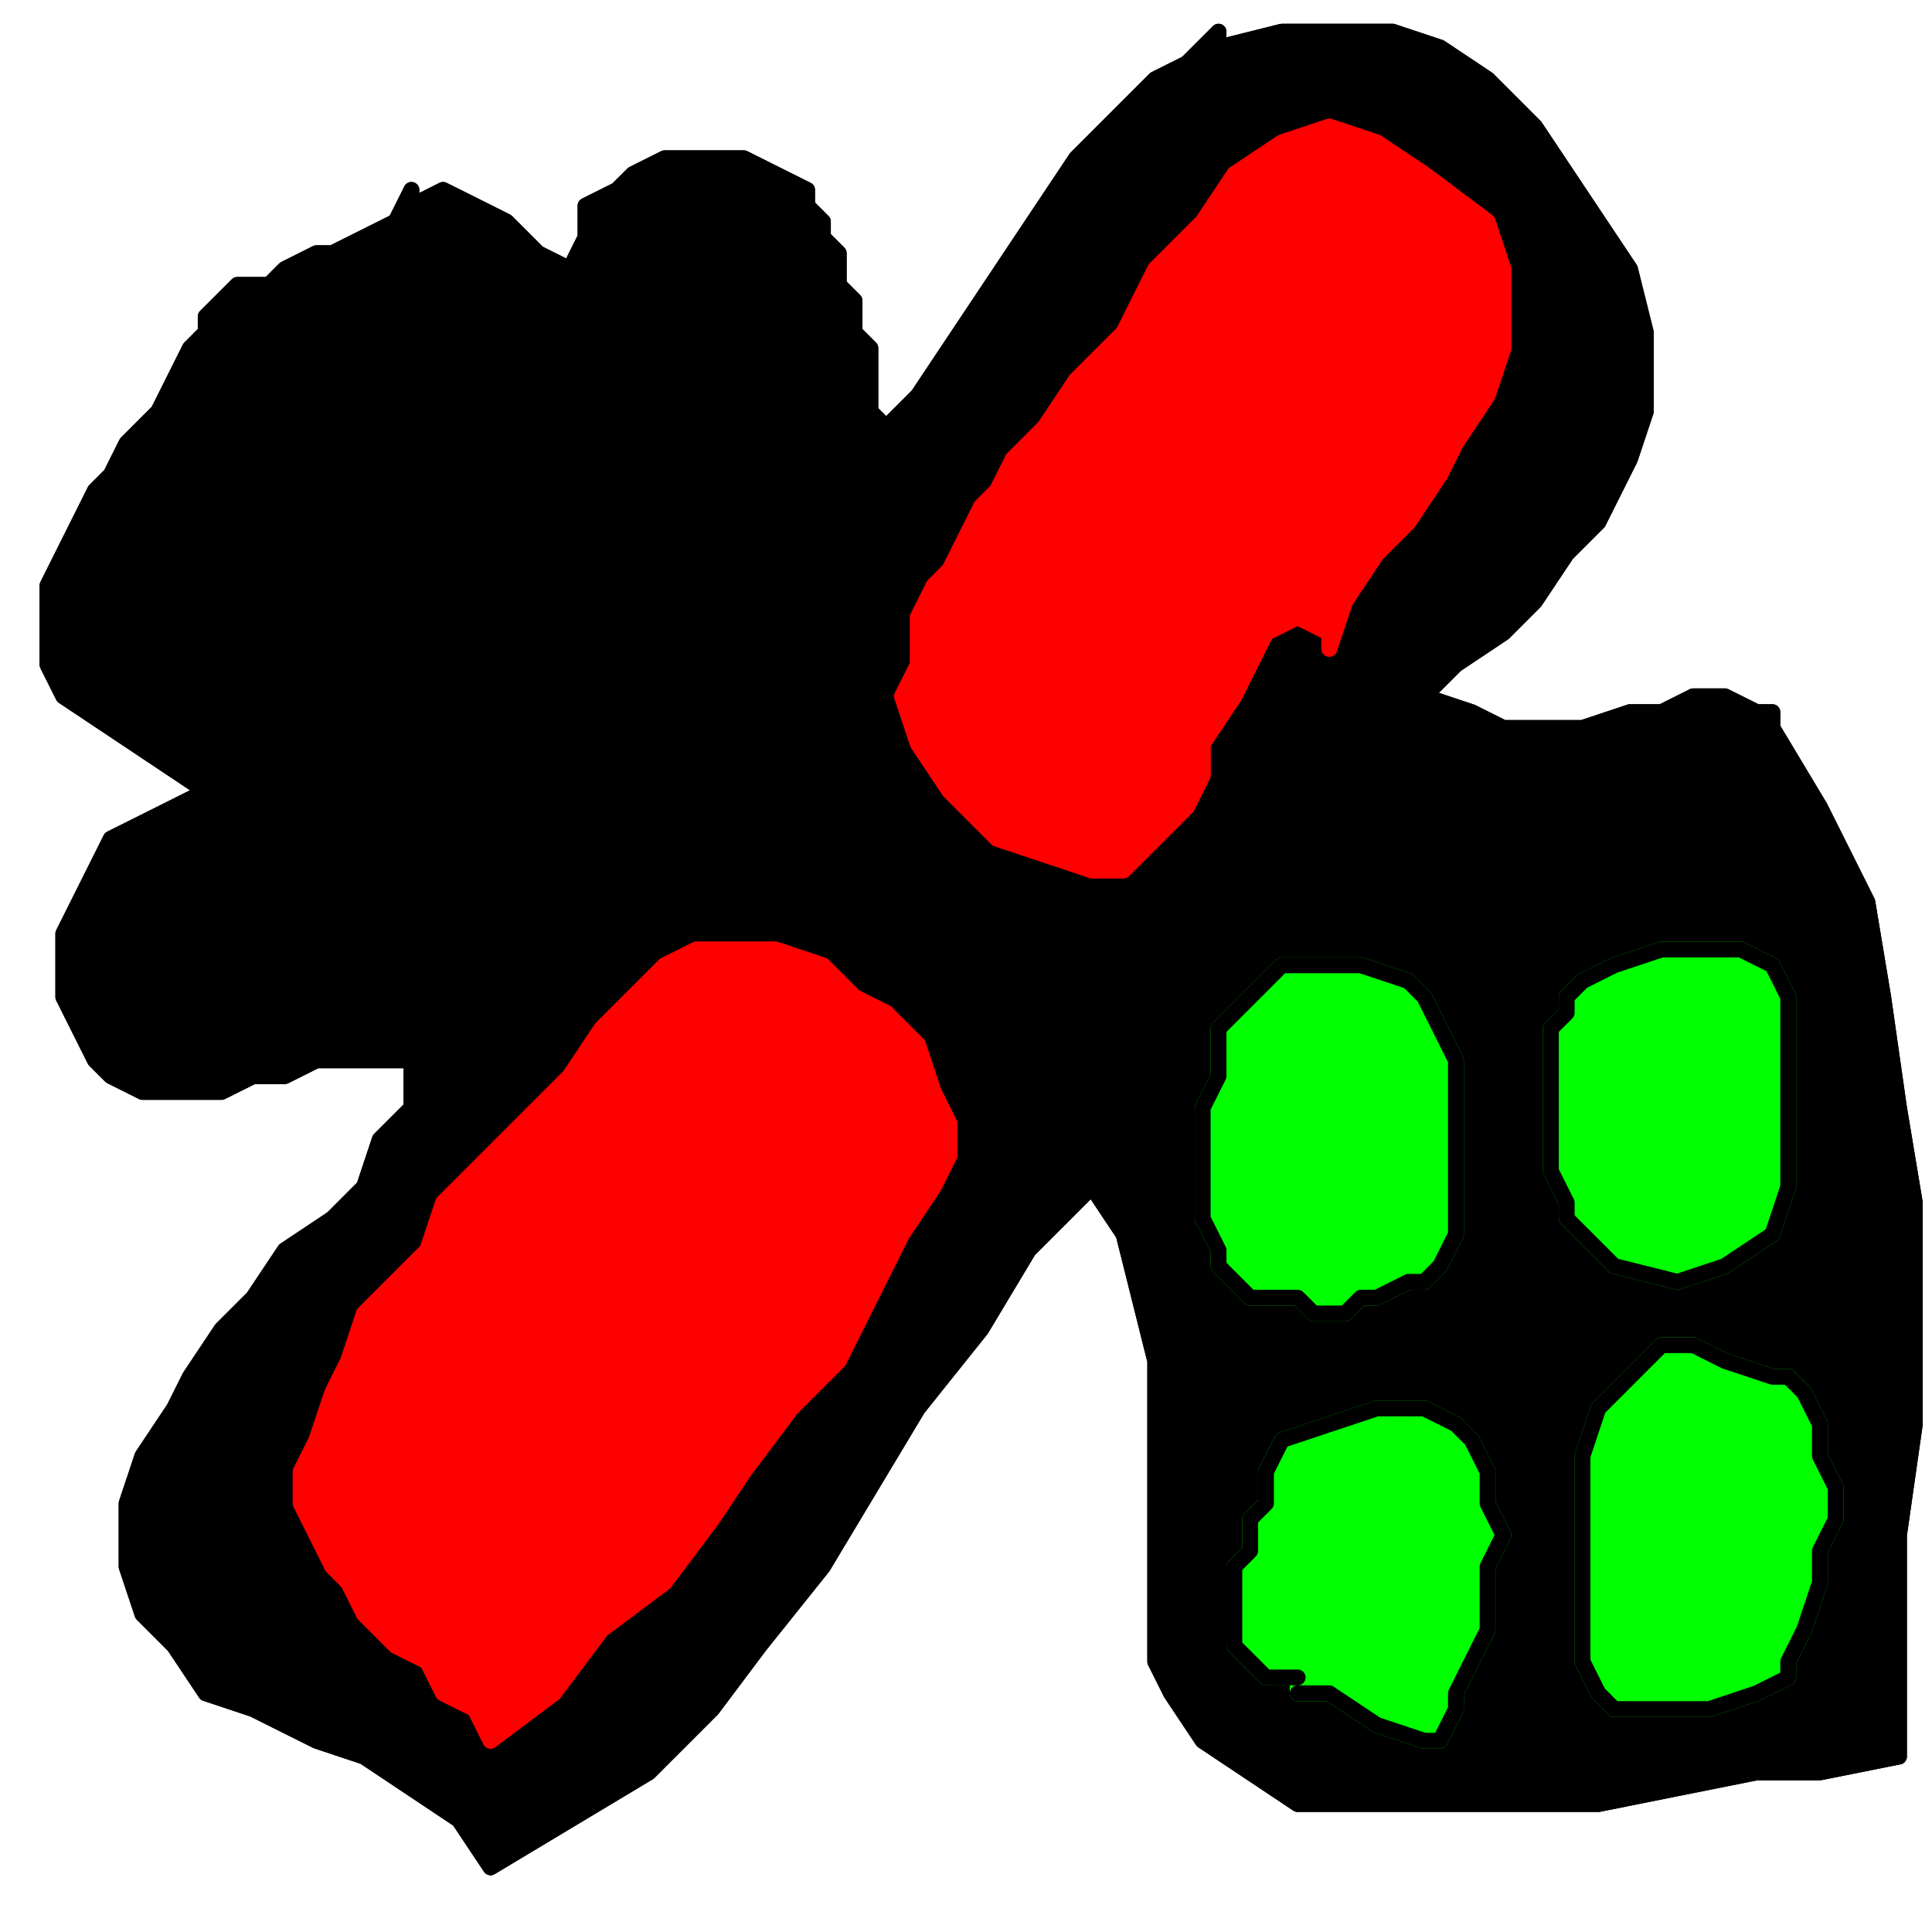 <?xml version="1.0" encoding="UTF-8" standalone="no"?>
<svg
   xmlns:dc="http://purl.org/dc/elements/1.1/"
   xmlns:cc="http://creativecommons.org/ns#"
   xmlns:rdf="http://www.w3.org/1999/02/22-rdf-syntax-ns#"
   xmlns:svg="http://www.w3.org/2000/svg"
   xmlns="http://www.w3.org/2000/svg"
   xmlns:sodipodi="http://sodipodi.sourceforge.net/DTD/sodipodi-0.dtd"
   xmlns:inkscape="http://www.inkscape.org/namespaces/inkscape"
   version="1.0"
   width="25.753mm"
   height="25.753mm"
   id="svg33"
   sodipodi:docname="P21596.WMF">
  <sodipodi:namedview
     pagecolor="#ffffff"
     bordercolor="#666666"
     borderopacity="1"
     objecttolerance="10"
     gridtolerance="10"
     guidetolerance="10"
     inkscape:pageopacity="0"
     inkscape:pageshadow="2"
     inkscape:window-width="640"
     inkscape:window-height="480"
     id="namedview35" />
  <defs
     id="defs3">
    <pattern
       id="WMFhbasepattern"
       patternUnits="userSpaceOnUse"
       width="6"
       height="6"
       x="0"
       y="0" />
  </defs>
  <path
     style="fill:#000000;fill-rule:evenodd;fill-opacity:1;stroke:#000000;stroke-width:0.797px;stroke-linecap:round;stroke-linejoin:round;stroke-miterlimit:4;stroke-dasharray:none;stroke-opacity:1;"
     d="  M 61.39,2.392   L 64.579,1.595   L 66.97,1.595   L 70.16,1.595   L 72.551,2.392   L 74.943,3.986   L 77.335,6.378   L 78.93,8.77   L 80.524,11.162   L 82.119,13.554   L 82.916,16.743   L 82.916,16.743   L 82.916,19.134   L 82.916,20.729   L 82.119,23.121   L 81.321,24.715   L 80.524,26.31   L 78.93,27.904   L 77.335,30.296   L 75.74,31.891   L 73.349,33.485   L 71.754,35.08   L 71.754,35.08   L 74.146,35.877   L 75.74,36.674   L 78.132,36.674   L 79.727,36.674   L 82.119,35.877   L 83.713,35.877   L 85.308,35.08   L 86.902,35.08   L 88.497,35.877   L 89.294,35.877   L 89.294,36.674   L 91.686,40.661   L 94.078,45.444   L 94.875,50.228   L 95.672,55.809   L 96.469,60.592   L 96.469,66.173   L 96.469,71.754   L 95.672,77.335   L 95.672,82.916   L 95.672,88.497   L 95.672,88.497   L 91.686,89.294   L 88.497,89.294   L 84.51,90.091   L 80.524,90.889   L 76.538,90.889   L 72.551,90.889   L 69.362,90.889   L 65.376,90.889   L 62.984,89.294   L 60.592,87.699   L 60.592,87.699   L 58.998,85.308   L 58.201,83.713   L 58.201,80.524   L 58.201,78.132   L 58.201,74.943   L 58.201,71.754   L 58.201,68.565   L 57.403,65.376   L 56.606,62.187   L 55.011,59.795   L 55.011,59.795   L 51.822,62.984   L 49.431,66.97   L 46.242,70.957   L 43.85,74.943   L 41.458,78.93   L 38.269,82.916   L 35.877,86.105   L 32.688,89.294   L 28.702,91.686   L 24.715,94.078   L 24.715,94.078   L 23.121,91.686   L 20.729,90.091   L 18.337,88.497   L 15.945,87.699   L 12.756,86.105   L 10.364,85.308   L 8.77,82.916   L 7.175,81.321   L 6.378,78.93   L 6.378,75.74   L 6.378,75.74   L 7.175,73.349   L 8.77,70.957   L 9.567,69.362   L 11.162,66.97   L 12.756,65.376   L 14.351,62.984   L 16.743,61.39   L 18.337,59.795   L 19.134,57.403   L 20.729,55.809   L 20.729,55.809   L 20.729,55.011   L 20.729,54.214   L 20.729,53.417   L 19.932,53.417   L 19.134,53.417   L 19.134,53.417   L 17.54,53.417   L 15.945,53.417   L 14.351,54.214   L 12.756,54.214   L 11.162,55.011   L 9.567,55.011   L 7.973,55.011   L 7.175,55.011   L 5.581,54.214   L 4.784,53.417   L 4.784,53.417   L 3.986,51.822   L 3.189,50.228   L 3.189,48.633   L 3.189,47.039   L 3.986,45.444   L 4.784,43.85   L 5.581,42.255   L 7.175,41.458   L 8.77,40.661   L 10.364,39.863   L 10.364,39.863   L 7.973,38.269   L 5.581,36.674   L 3.189,35.08   L 2.392,33.485   L 2.392,31.093   L 2.392,31.093   L 2.392,29.499   L 3.189,27.904   L 3.986,26.31   L 4.784,24.715   L 5.581,23.918   L 6.378,22.323   L 7.973,20.729   L 8.77,19.134   L 9.567,17.54   L 10.364,16.743   L 10.364,16.743   L 10.364,15.945   L 11.162,15.148   L 11.959,14.351   L 13.554,14.351   L 14.351,13.554   L 15.945,12.756   L 16.743,12.756   L 18.337,11.959   L 19.932,11.162   L 20.729,9.567   L 20.729,10.364   L 22.323,9.567   L 23.918,10.364   L 25.513,11.162   L 27.107,12.756   L 28.702,13.554   L 28.702,13.554   L 29.499,11.959   L 29.499,10.364   L 31.093,9.567   L 31.891,8.77   L 33.485,7.973   L 34.283,7.973   L 35.877,7.973   L 37.472,7.973   L 39.066,8.77   L 40.661,9.567   L 40.661,10.364   L 41.458,11.162   L 41.458,11.959   L 42.255,12.756   L 42.255,14.351   L 43.052,15.148   L 43.052,16.743   L 43.85,17.54   L 43.85,19.134   L 43.85,20.729   L 44.647,21.526   L 44.647,21.526   L 46.242,19.932   L 47.836,17.54   L 49.431,15.148   L 51.025,12.756   L 52.62,10.364   L 54.214,7.973   L 55.809,6.378   L 58.201,3.986   L 59.795,3.189   L 61.39,1.595  z "
     id="path5" />
  <path
     style="fill:none;stroke:#000000;stroke-width:0.797px;stroke-linecap:round;stroke-linejoin:round;stroke-miterlimit:4;stroke-dasharray:none;stroke-opacity:1;"
     d="  M 61.39,2.392   L 64.579,1.595   L 66.97,1.595   L 70.16,1.595   L 72.551,2.392   L 74.943,3.986   L 77.335,6.378   L 78.93,8.77   L 80.524,11.162   L 82.119,13.554   L 82.916,16.743   L 82.916,16.743   L 82.916,19.134   L 82.916,20.729   L 82.119,23.121   L 81.321,24.715   L 80.524,26.31   L 78.93,27.904   L 77.335,30.296   L 75.74,31.891   L 73.349,33.485   L 71.754,35.08   L 71.754,35.08   L 74.146,35.877   L 75.74,36.674   L 78.132,36.674   L 79.727,36.674   L 82.119,35.877   L 83.713,35.877   L 85.308,35.08   L 86.902,35.08   L 88.497,35.877   L 89.294,35.877   L 89.294,36.674   L 91.686,40.661   L 94.078,45.444   L 94.875,50.228   L 95.672,55.809   L 96.469,60.592   L 96.469,66.173   L 96.469,71.754   L 95.672,77.335   L 95.672,82.916   L 95.672,88.497   L 95.672,88.497   L 91.686,89.294   L 88.497,89.294   L 84.51,90.091   L 80.524,90.889   L 76.538,90.889   L 72.551,90.889   L 69.362,90.889   L 65.376,90.889   L 62.984,89.294   L 60.592,87.699   L 60.592,87.699   L 58.998,85.308   L 58.201,83.713   L 58.201,80.524   L 58.201,78.132   L 58.201,74.943   L 58.201,71.754   L 58.201,68.565   L 57.403,65.376   L 56.606,62.187   L 55.011,59.795   L 55.011,59.795   L 51.822,62.984   L 49.431,66.97   L 46.242,70.957   L 43.85,74.943   L 41.458,78.93   L 38.269,82.916   L 35.877,86.105   L 32.688,89.294   L 28.702,91.686   L 24.715,94.078   L 24.715,94.078   L 23.121,91.686   L 20.729,90.091   L 18.337,88.497   L 15.945,87.699   L 12.756,86.105   L 10.364,85.308   L 8.77,82.916   L 7.175,81.321   L 6.378,78.93   L 6.378,75.74   L 6.378,75.74   L 7.175,73.349   L 8.77,70.957   L 9.567,69.362   L 11.162,66.97   L 12.756,65.376   L 14.351,62.984   L 16.743,61.39   L 18.337,59.795   L 19.134,57.403   L 20.729,55.809   L 20.729,55.809   L 20.729,55.011   L 20.729,54.214   L 20.729,53.417   L 19.932,53.417   L 19.134,53.417   L 19.134,53.417   L 17.54,53.417   L 15.945,53.417   L 14.351,54.214   L 12.756,54.214   L 11.162,55.011   L 9.567,55.011   L 7.973,55.011   L 7.175,55.011   L 5.581,54.214   L 4.784,53.417   L 4.784,53.417   L 3.986,51.822   L 3.189,50.228   L 3.189,48.633   L 3.189,47.039   L 3.986,45.444   L 4.784,43.85   L 5.581,42.255   L 7.175,41.458   L 8.77,40.661   L 10.364,39.863   L 10.364,39.863   L 7.973,38.269   L 5.581,36.674   L 3.189,35.08   L 2.392,33.485   L 2.392,31.093   L 2.392,31.093   L 2.392,29.499   L 3.189,27.904   L 3.986,26.31   L 4.784,24.715   L 5.581,23.918   L 6.378,22.323   L 7.973,20.729   L 8.77,19.134   L 9.567,17.54   L 10.364,16.743   L 10.364,16.743   L 10.364,15.945   L 11.162,15.148   L 11.959,14.351   L 13.554,14.351   L 14.351,13.554   L 15.945,12.756   L 16.743,12.756   L 18.337,11.959   L 19.932,11.162   L 20.729,9.567   L 20.729,10.364   L 22.323,9.567   L 23.918,10.364   L 25.513,11.162   L 27.107,12.756   L 28.702,13.554   L 28.702,13.554   L 29.499,11.959   L 29.499,10.364   L 31.093,9.567   L 31.891,8.77   L 33.485,7.973   L 34.283,7.973   L 35.877,7.973   L 37.472,7.973   L 39.066,8.77   L 40.661,9.567   L 40.661,10.364   L 41.458,11.162   L 41.458,11.959   L 42.255,12.756   L 42.255,14.351   L 43.052,15.148   L 43.052,16.743   L 43.85,17.54   L 43.85,19.134   L 43.85,20.729   L 44.647,21.526   L 44.647,21.526   L 46.242,19.932   L 47.836,17.54   L 49.431,15.148   L 51.025,12.756   L 52.62,10.364   L 54.214,7.973   L 55.809,6.378   L 58.201,3.986   L 59.795,3.189   L 61.39,1.595  "
     id="path7" />
  <path
     style="fill:#ff0000;fill-rule:evenodd;fill-opacity:1;stroke:#ff0000;stroke-width:0.797px;stroke-linecap:round;stroke-linejoin:round;stroke-miterlimit:4;stroke-dasharray:none;stroke-opacity:1;"
     d="  M 52.62,21.526   L 51.025,23.121   L 50.228,24.715   L 49.431,25.513   L 48.633,27.107   L 47.836,28.702   L 47.039,29.499   L 46.242,31.093   L 46.242,32.688   L 46.242,33.485   L 45.444,35.08   L 45.444,35.08   L 46.242,37.472   L 47.836,39.863   L 50.228,42.255   L 52.62,43.052   L 55.011,43.85   L 55.011,43.85   L 56.606,43.85   L 57.403,43.052   L 58.201,42.255   L 59.795,40.661   L 60.592,39.066   L 60.592,37.472   L 62.187,35.08   L 62.984,33.485   L 63.781,31.891   L 65.376,31.093   L 66.97,31.891   L 66.97,32.688   L 67.768,30.296   L 69.362,27.904   L 70.957,26.31   L 72.551,23.918   L 73.349,22.323   L 74.943,19.932   L 75.74,17.54   L 75.74,15.945   L 75.74,13.554   L 74.943,11.162   L 74.943,11.162   L 71.754,8.77   L 69.362,7.175   L 66.97,6.378   L 64.579,7.175   L 62.187,8.77   L 60.592,11.162   L 58.201,13.554   L 56.606,16.743   L 54.214,19.134   L 52.62,21.526  z "
     id="path9" />
  <path
     style="fill:none;stroke:#ff0000;stroke-width:0.797px;stroke-linecap:round;stroke-linejoin:round;stroke-miterlimit:4;stroke-dasharray:none;stroke-opacity:1;"
     d="  M 52.62,21.526   L 51.025,23.121   L 50.228,24.715   L 49.431,25.513   L 48.633,27.107   L 47.836,28.702   L 47.039,29.499   L 46.242,31.093   L 46.242,32.688   L 46.242,33.485   L 45.444,35.08   L 45.444,35.08   L 46.242,37.472   L 47.836,39.863   L 50.228,42.255   L 52.62,43.052   L 55.011,43.85   L 55.011,43.85   L 56.606,43.85   L 57.403,43.052   L 58.201,42.255   L 59.795,40.661   L 60.592,39.066   L 60.592,37.472   L 62.187,35.08   L 62.984,33.485   L 63.781,31.891   L 65.376,31.093   L 66.97,31.891   L 66.97,32.688   L 67.768,30.296   L 69.362,27.904   L 70.957,26.31   L 72.551,23.918   L 73.349,22.323   L 74.943,19.932   L 75.74,17.54   L 75.74,15.945   L 75.74,13.554   L 74.943,11.162   L 74.943,11.162   L 71.754,8.77   L 69.362,7.175   L 66.97,6.378   L 64.579,7.175   L 62.187,8.77   L 60.592,11.162   L 58.201,13.554   L 56.606,16.743   L 54.214,19.134   L 52.62,21.526  "
     id="path11" />
  <path
     style="fill:#ff0000;fill-rule:evenodd;fill-opacity:1;stroke:#ff0000;stroke-width:0.797px;stroke-linecap:round;stroke-linejoin:round;stroke-miterlimit:4;stroke-dasharray:none;stroke-opacity:1;"
     d="  M 27.107,55.809   L 25.513,57.403   L 23.918,58.998   L 22.323,60.592   L 21.526,62.984   L 19.932,64.579   L 18.337,66.173   L 17.54,68.565   L 16.743,70.16   L 15.945,72.551   L 15.148,74.146   L 15.148,74.146   L 15.148,75.74   L 15.945,77.335   L 16.743,78.93   L 17.54,79.727   L 18.337,81.321   L 19.932,82.916   L 21.526,83.713   L 22.323,85.308   L 23.918,86.105   L 24.715,87.699   L 24.715,87.699   L 27.904,85.308   L 30.296,82.119   L 33.485,79.727   L 35.877,76.538   L 37.472,74.146   L 39.863,70.957   L 42.255,68.565   L 43.85,65.376   L 45.444,62.187   L 47.039,59.795   L 47.039,59.795   L 47.836,58.201   L 47.836,56.606   L 47.039,55.011   L 46.242,52.62   L 44.647,51.025   L 43.052,50.228   L 41.458,48.633   L 39.066,47.836   L 37.472,47.836   L 35.08,47.836   L 35.08,47.836   L 33.485,48.633   L 31.891,50.228   L 30.296,51.822   L 28.702,54.214   L 27.107,55.809  z "
     id="path13" />
  <path
     style="fill:none;stroke:#ff0000;stroke-width:0.797px;stroke-linecap:round;stroke-linejoin:round;stroke-miterlimit:4;stroke-dasharray:none;stroke-opacity:1;"
     d="  M 27.107,55.809   L 25.513,57.403   L 23.918,58.998   L 22.323,60.592   L 21.526,62.984   L 19.932,64.579   L 18.337,66.173   L 17.54,68.565   L 16.743,70.16   L 15.945,72.551   L 15.148,74.146   L 15.148,74.146   L 15.148,75.74   L 15.945,77.335   L 16.743,78.93   L 17.54,79.727   L 18.337,81.321   L 19.932,82.916   L 21.526,83.713   L 22.323,85.308   L 23.918,86.105   L 24.715,87.699   L 24.715,87.699   L 27.904,85.308   L 30.296,82.119   L 33.485,79.727   L 35.877,76.538   L 37.472,74.146   L 39.863,70.957   L 42.255,68.565   L 43.85,65.376   L 45.444,62.187   L 47.039,59.795   L 47.039,59.795   L 47.836,58.201   L 47.836,56.606   L 47.039,55.011   L 46.242,52.62   L 44.647,51.025   L 43.052,50.228   L 41.458,48.633   L 39.066,47.836   L 37.472,47.836   L 35.08,47.836   L 35.08,47.836   L 33.485,48.633   L 31.891,50.228   L 30.296,51.822   L 28.702,54.214   L 27.107,55.809  "
     id="path15" />
  <path
     style="fill:#00ff00;fill-rule:evenodd;fill-opacity:1;stroke:#00ff00;stroke-width:0.797px;stroke-linecap:round;stroke-linejoin:round;stroke-miterlimit:4;stroke-dasharray:none;stroke-opacity:1;"
     d="  M 73.349,57.403   L 73.349,55.809   L 73.349,53.417   L 72.551,51.822   L 71.754,50.228   L 70.957,49.431   L 70.957,49.431   L 68.565,48.633   L 66.97,48.633   L 64.579,48.633   L 62.984,50.228   L 61.39,51.822   L 61.39,51.822   L 61.39,53.417   L 61.39,54.214   L 60.592,55.809   L 60.592,57.403   L 60.592,58.998   L 60.592,60.592   L 60.592,61.39   L 61.39,62.984   L 61.39,63.781   L 62.984,65.376   L 62.984,65.376   L 63.781,65.376   L 65.376,65.376   L 66.173,66.173   L 67.768,66.173   L 68.565,65.376   L 69.362,65.376   L 70.957,64.579   L 71.754,64.579   L 72.551,63.781   L 73.349,62.187   L 73.349,62.187   L 73.349,61.39   L 73.349,60.592   L 73.349,58.998   L 73.349,58.201   L 73.349,57.403  z "
     id="path17" />
  <path
     style="fill:none;stroke:#000000;stroke-width:0.797px;stroke-linecap:round;stroke-linejoin:round;stroke-miterlimit:4;stroke-dasharray:none;stroke-opacity:1;"
     d="  M 73.349,57.403   L 73.349,55.809   L 73.349,53.417   L 72.551,51.822   L 71.754,50.228   L 70.957,49.431   L 70.957,49.431   L 68.565,48.633   L 66.97,48.633   L 64.579,48.633   L 62.984,50.228   L 61.39,51.822   L 61.39,51.822   L 61.39,53.417   L 61.39,54.214   L 60.592,55.809   L 60.592,57.403   L 60.592,58.998   L 60.592,60.592   L 60.592,61.39   L 61.39,62.984   L 61.39,63.781   L 62.984,65.376   L 62.984,65.376   L 63.781,65.376   L 65.376,65.376   L 66.173,66.173   L 67.768,66.173   L 68.565,65.376   L 69.362,65.376   L 70.957,64.579   L 71.754,64.579   L 72.551,63.781   L 73.349,62.187   L 73.349,62.187   L 73.349,61.39   L 73.349,60.592   L 73.349,58.998   L 73.349,58.201   L 73.349,57.403  "
     id="path19" />
  <path
     style="fill:#00ff00;fill-rule:evenodd;fill-opacity:1;stroke:#00ff00;stroke-width:0.797px;stroke-linecap:round;stroke-linejoin:round;stroke-miterlimit:4;stroke-dasharray:none;stroke-opacity:1;"
     d="  M 90.091,55.809   L 90.091,54.214   L 90.091,52.62   L 90.091,50.228   L 89.294,48.633   L 87.699,47.836   L 87.699,47.836   L 86.105,47.836   L 83.713,47.836   L 81.321,48.633   L 79.727,49.431   L 78.93,50.228   L 78.93,51.025   L 78.132,51.822   L 78.132,53.417   L 78.132,55.011   L 78.132,55.809   L 78.132,57.403   L 78.132,58.998   L 78.93,60.592   L 78.93,61.39   L 80.524,62.984   L 81.321,63.781   L 81.321,63.781   L 84.51,64.579   L 86.902,63.781   L 89.294,62.187   L 90.091,59.795   L 90.091,55.809  z "
     id="path21" />
  <path
     style="fill:none;stroke:#000000;stroke-width:0.797px;stroke-linecap:round;stroke-linejoin:round;stroke-miterlimit:4;stroke-dasharray:none;stroke-opacity:1;"
     d="  M 90.091,55.809   L 90.091,54.214   L 90.091,52.62   L 90.091,50.228   L 89.294,48.633   L 87.699,47.836   L 87.699,47.836   L 86.105,47.836   L 83.713,47.836   L 81.321,48.633   L 79.727,49.431   L 78.93,50.228   L 78.93,51.025   L 78.132,51.822   L 78.132,53.417   L 78.132,55.011   L 78.132,55.809   L 78.132,57.403   L 78.132,58.998   L 78.93,60.592   L 78.93,61.39   L 80.524,62.984   L 81.321,63.781   L 81.321,63.781   L 84.51,64.579   L 86.902,63.781   L 89.294,62.187   L 90.091,59.795   L 90.091,55.809  "
     id="path23" />
  <path
     style="fill:#00ff00;fill-rule:evenodd;fill-opacity:1;stroke:#00ff00;stroke-width:0.797px;stroke-linecap:round;stroke-linejoin:round;stroke-miterlimit:4;stroke-dasharray:none;stroke-opacity:1;"
     d="  M 79.727,79.727   L 79.727,81.321   L 79.727,82.916   L 79.727,83.713   L 80.524,85.308   L 81.321,86.105   L 81.321,86.105   L 83.713,86.105   L 86.105,86.105   L 88.497,85.308   L 90.091,84.51   L 90.091,83.713   L 90.091,83.713   L 90.889,82.119   L 91.686,79.727   L 91.686,78.132   L 92.483,76.538   L 92.483,74.943   L 91.686,73.349   L 91.686,71.754   L 90.889,70.16   L 90.091,69.362   L 89.294,69.362   L 89.294,69.362   L 86.902,68.565   L 85.308,67.768   L 83.713,67.768   L 82.916,68.565   L 81.321,70.16   L 80.524,70.957   L 79.727,73.349   L 79.727,74.943   L 79.727,77.335   L 79.727,79.727  z "
     id="path25" />
  <path
     style="fill:none;stroke:#000000;stroke-width:0.797px;stroke-linecap:round;stroke-linejoin:round;stroke-miterlimit:4;stroke-dasharray:none;stroke-opacity:1;"
     d="  M 79.727,79.727   L 79.727,81.321   L 79.727,82.916   L 79.727,83.713   L 80.524,85.308   L 81.321,86.105   L 81.321,86.105   L 83.713,86.105   L 86.105,86.105   L 88.497,85.308   L 90.091,84.51   L 90.091,83.713   L 90.091,83.713   L 90.889,82.119   L 91.686,79.727   L 91.686,78.132   L 92.483,76.538   L 92.483,74.943   L 91.686,73.349   L 91.686,71.754   L 90.889,70.16   L 90.091,69.362   L 89.294,69.362   L 89.294,69.362   L 86.902,68.565   L 85.308,67.768   L 83.713,67.768   L 82.916,68.565   L 81.321,70.16   L 80.524,70.957   L 79.727,73.349   L 79.727,74.943   L 79.727,77.335   L 79.727,79.727  "
     id="path27" />
  <path
     style="fill:#00ff00;fill-rule:evenodd;fill-opacity:1;stroke:#00ff00;stroke-width:0.797px;stroke-linecap:round;stroke-linejoin:round;stroke-miterlimit:4;stroke-dasharray:none;stroke-opacity:1;"
     d="  M 65.376,85.308   L 66.97,85.308   L 69.362,86.902   L 71.754,87.699   L 72.551,87.699   L 73.349,86.105   L 73.349,86.105   L 73.349,85.308   L 74.146,83.713   L 74.943,82.119   L 74.943,80.524   L 74.943,78.93   L 75.74,77.335   L 74.943,75.74   L 74.943,74.146   L 74.146,72.551   L 73.349,71.754   L 73.349,71.754   L 71.754,70.957   L 69.362,70.957   L 66.97,71.754   L 64.579,72.551   L 63.781,74.146   L 63.781,74.146   L 63.781,75.74   L 62.984,76.538   L 62.984,78.132   L 62.187,78.93   L 62.187,80.524   L 62.187,81.321   L 62.187,82.916   L 62.984,83.713   L 63.781,84.51   L 65.376,84.51  z "
     id="path29" />
  <path
     style="fill:none;stroke:#000000;stroke-width:0.797px;stroke-linecap:round;stroke-linejoin:round;stroke-miterlimit:4;stroke-dasharray:none;stroke-opacity:1;"
     d="  M 65.376,85.308   L 66.97,85.308   L 69.362,86.902   L 71.754,87.699   L 72.551,87.699   L 73.349,86.105   L 73.349,86.105   L 73.349,85.308   L 74.146,83.713   L 74.943,82.119   L 74.943,80.524   L 74.943,78.93   L 75.74,77.335   L 74.943,75.74   L 74.943,74.146   L 74.146,72.551   L 73.349,71.754   L 73.349,71.754   L 71.754,70.957   L 69.362,70.957   L 66.97,71.754   L 64.579,72.551   L 63.781,74.146   L 63.781,74.146   L 63.781,75.74   L 62.984,76.538   L 62.984,78.132   L 62.187,78.93   L 62.187,80.524   L 62.187,81.321   L 62.187,82.916   L 62.984,83.713   L 63.781,84.51   L 65.376,84.51  "
     id="path31" />
</svg>
